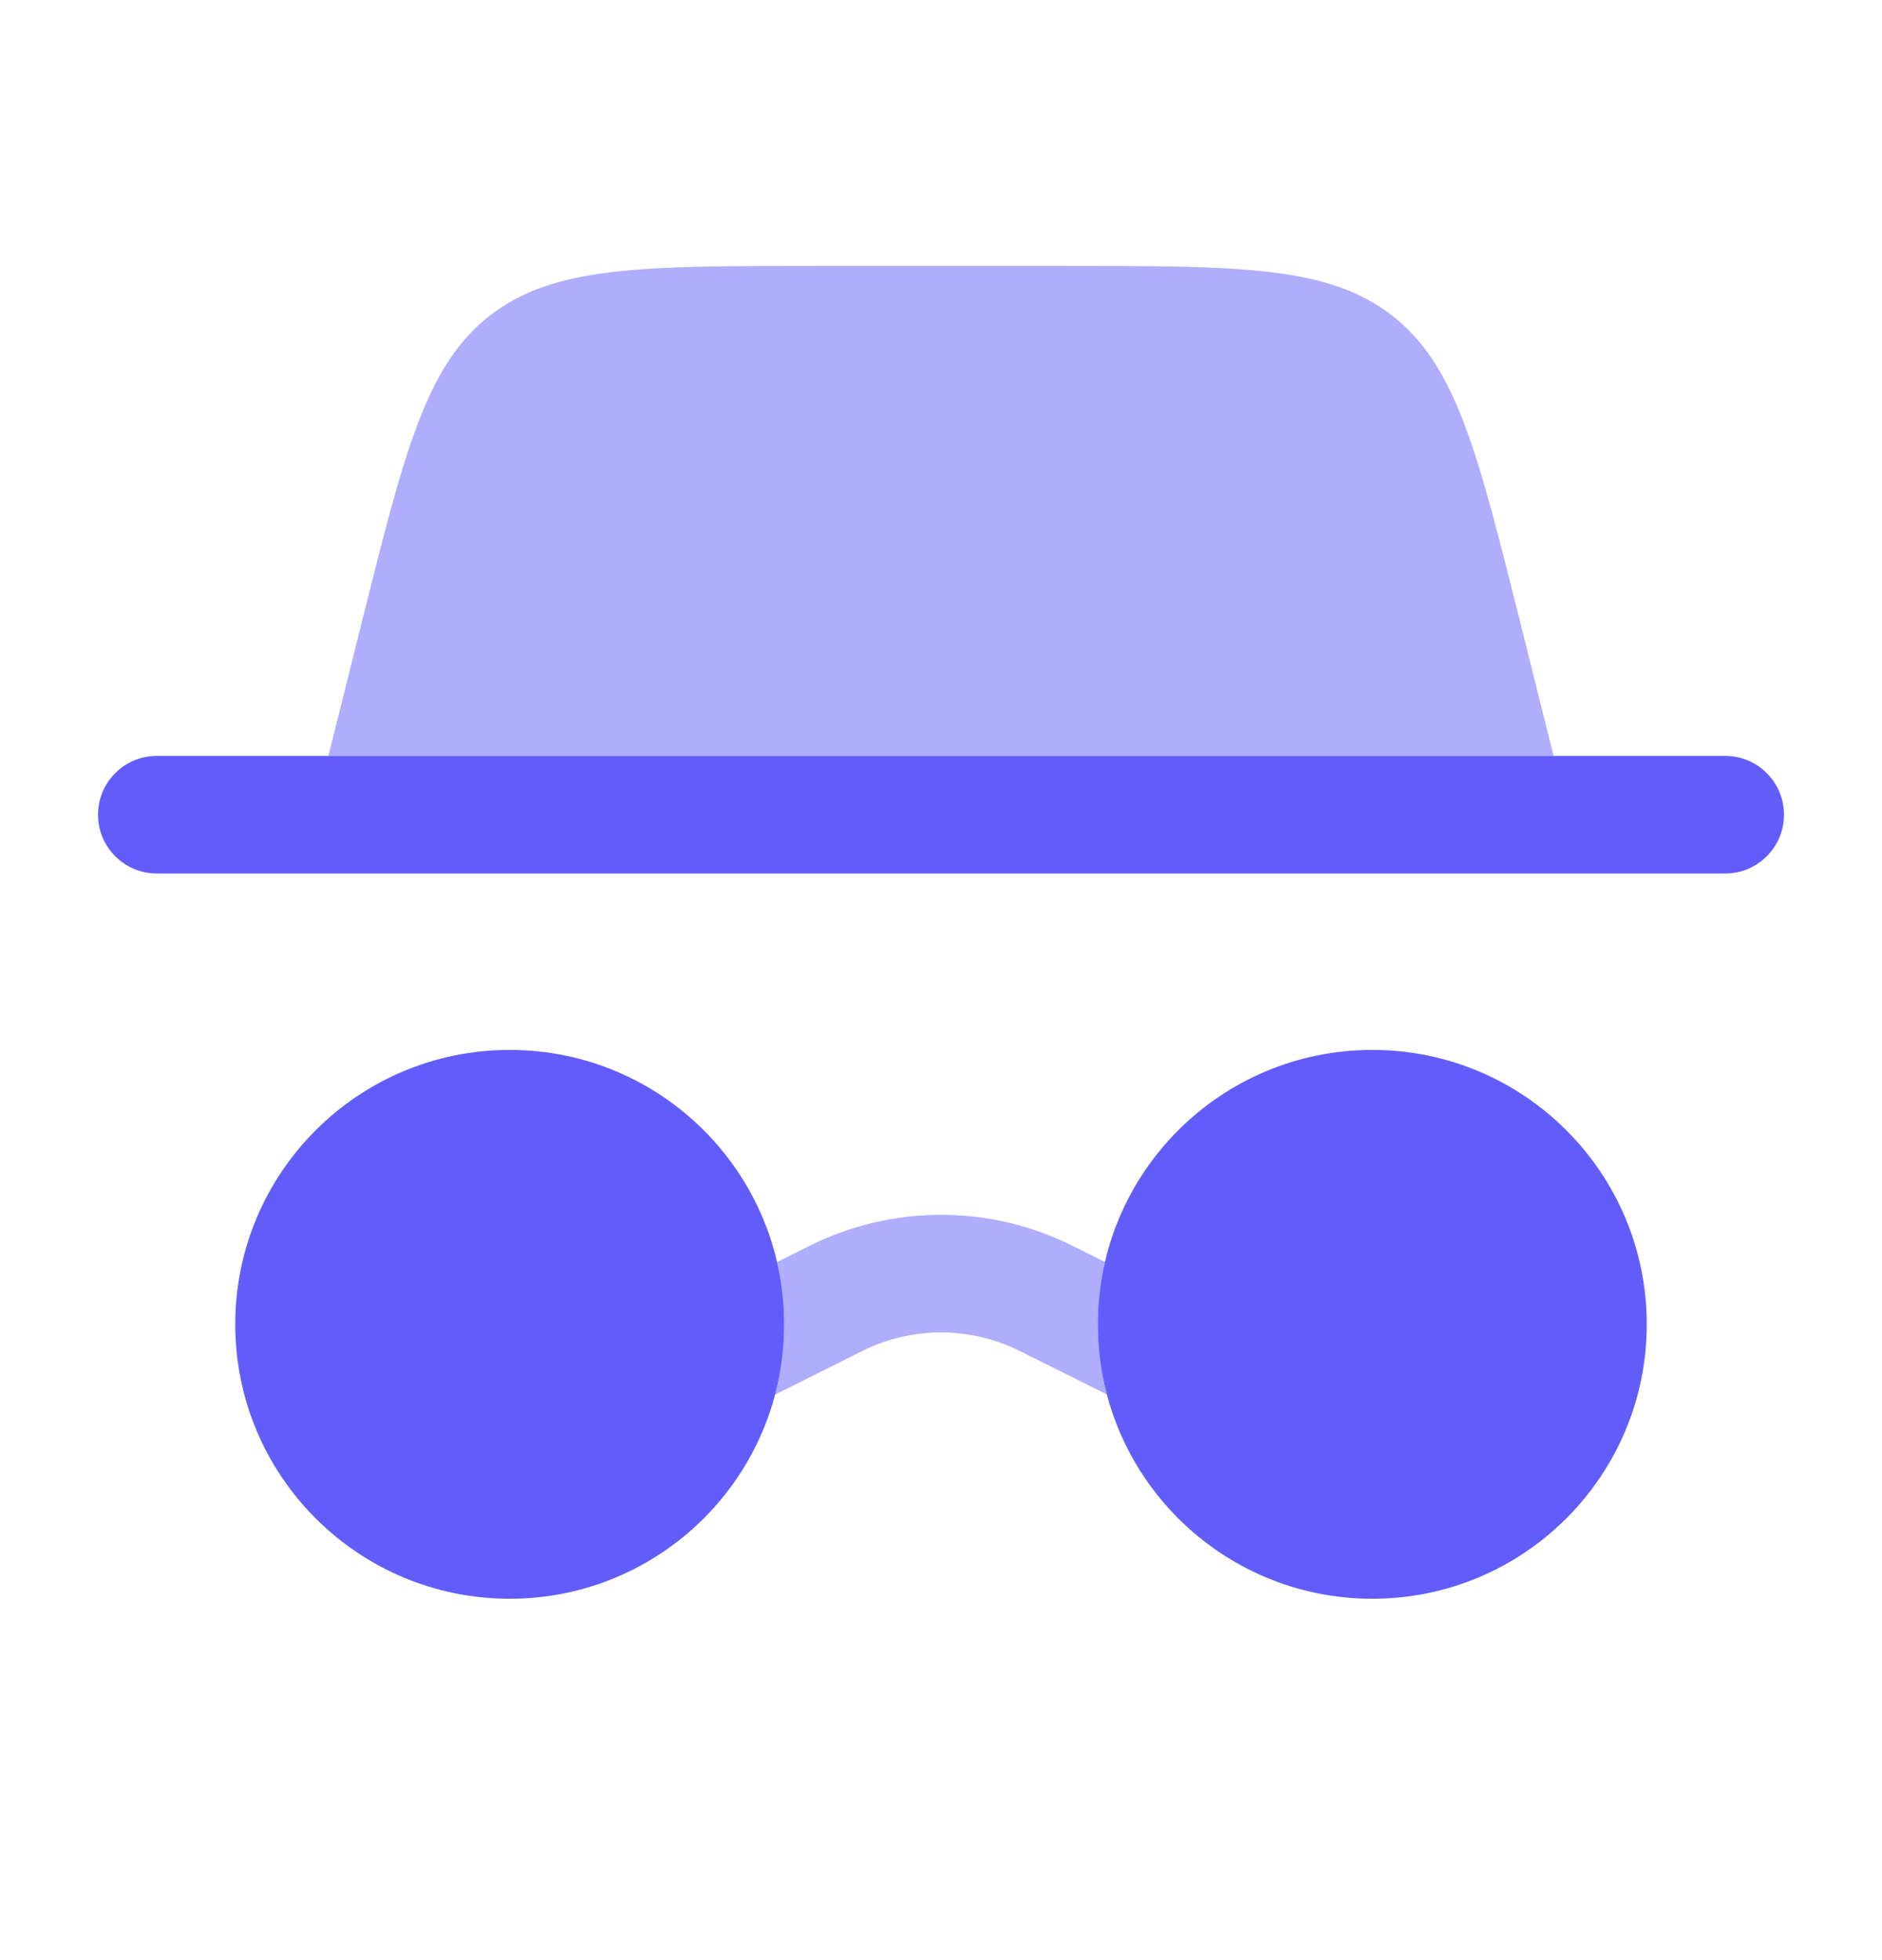 <svg xmlns="http://www.w3.org/2000/svg" width="24" height="25" viewBox="0 0 24 25" fill="none"><path d="M21 16.891C21 18.824 19.433 20.391 17.5 20.391C15.567 20.391 14 18.824 14 16.891C14 14.958 15.567 13.391 17.5 13.391C19.433 13.391 21 14.958 21 16.891Z" fill="#625DFA"></path><path fill-rule="evenodd" clip-rule="evenodd" d="M1.25 10.391C1.25 9.976 1.586 9.641 2 9.641H22C22.414 9.641 22.75 9.976 22.75 10.391C22.75 10.805 22.414 11.141 22 11.141H2C1.586 11.141 1.25 10.805 1.25 10.391Z" fill="#625DFA"></path><path opacity="0.5" d="M4.188 9.641L4.614 7.935C5.159 5.753 5.432 4.661 6.246 4.026C7.06 3.391 8.185 3.391 10.435 3.391H13.565C15.815 3.391 16.94 3.391 17.754 4.026C18.568 4.661 18.84 5.753 19.386 7.935L19.812 9.641H4.188Z" fill="#625DFA"></path><path d="M10 16.891C10 18.824 8.433 20.391 6.5 20.391C4.567 20.391 3 18.824 3 16.891C3 14.958 4.567 13.391 6.5 13.391C8.433 13.391 10 14.958 10 16.891Z" fill="#625DFA"></path><path opacity="0.5" d="M9.884 17.787C9.96 17.5 10 17.2 10 16.89C10 16.617 9.969 16.352 9.91 16.097L10.323 15.89C11.379 15.362 12.622 15.362 13.678 15.89L14.091 16.096C14.031 16.352 14 16.617 14 16.89C14 17.2 14.04 17.5 14.116 17.786L13.007 17.232C12.373 16.915 11.628 16.915 10.994 17.232L9.884 17.787Z" fill="#625DFA"></path></svg>